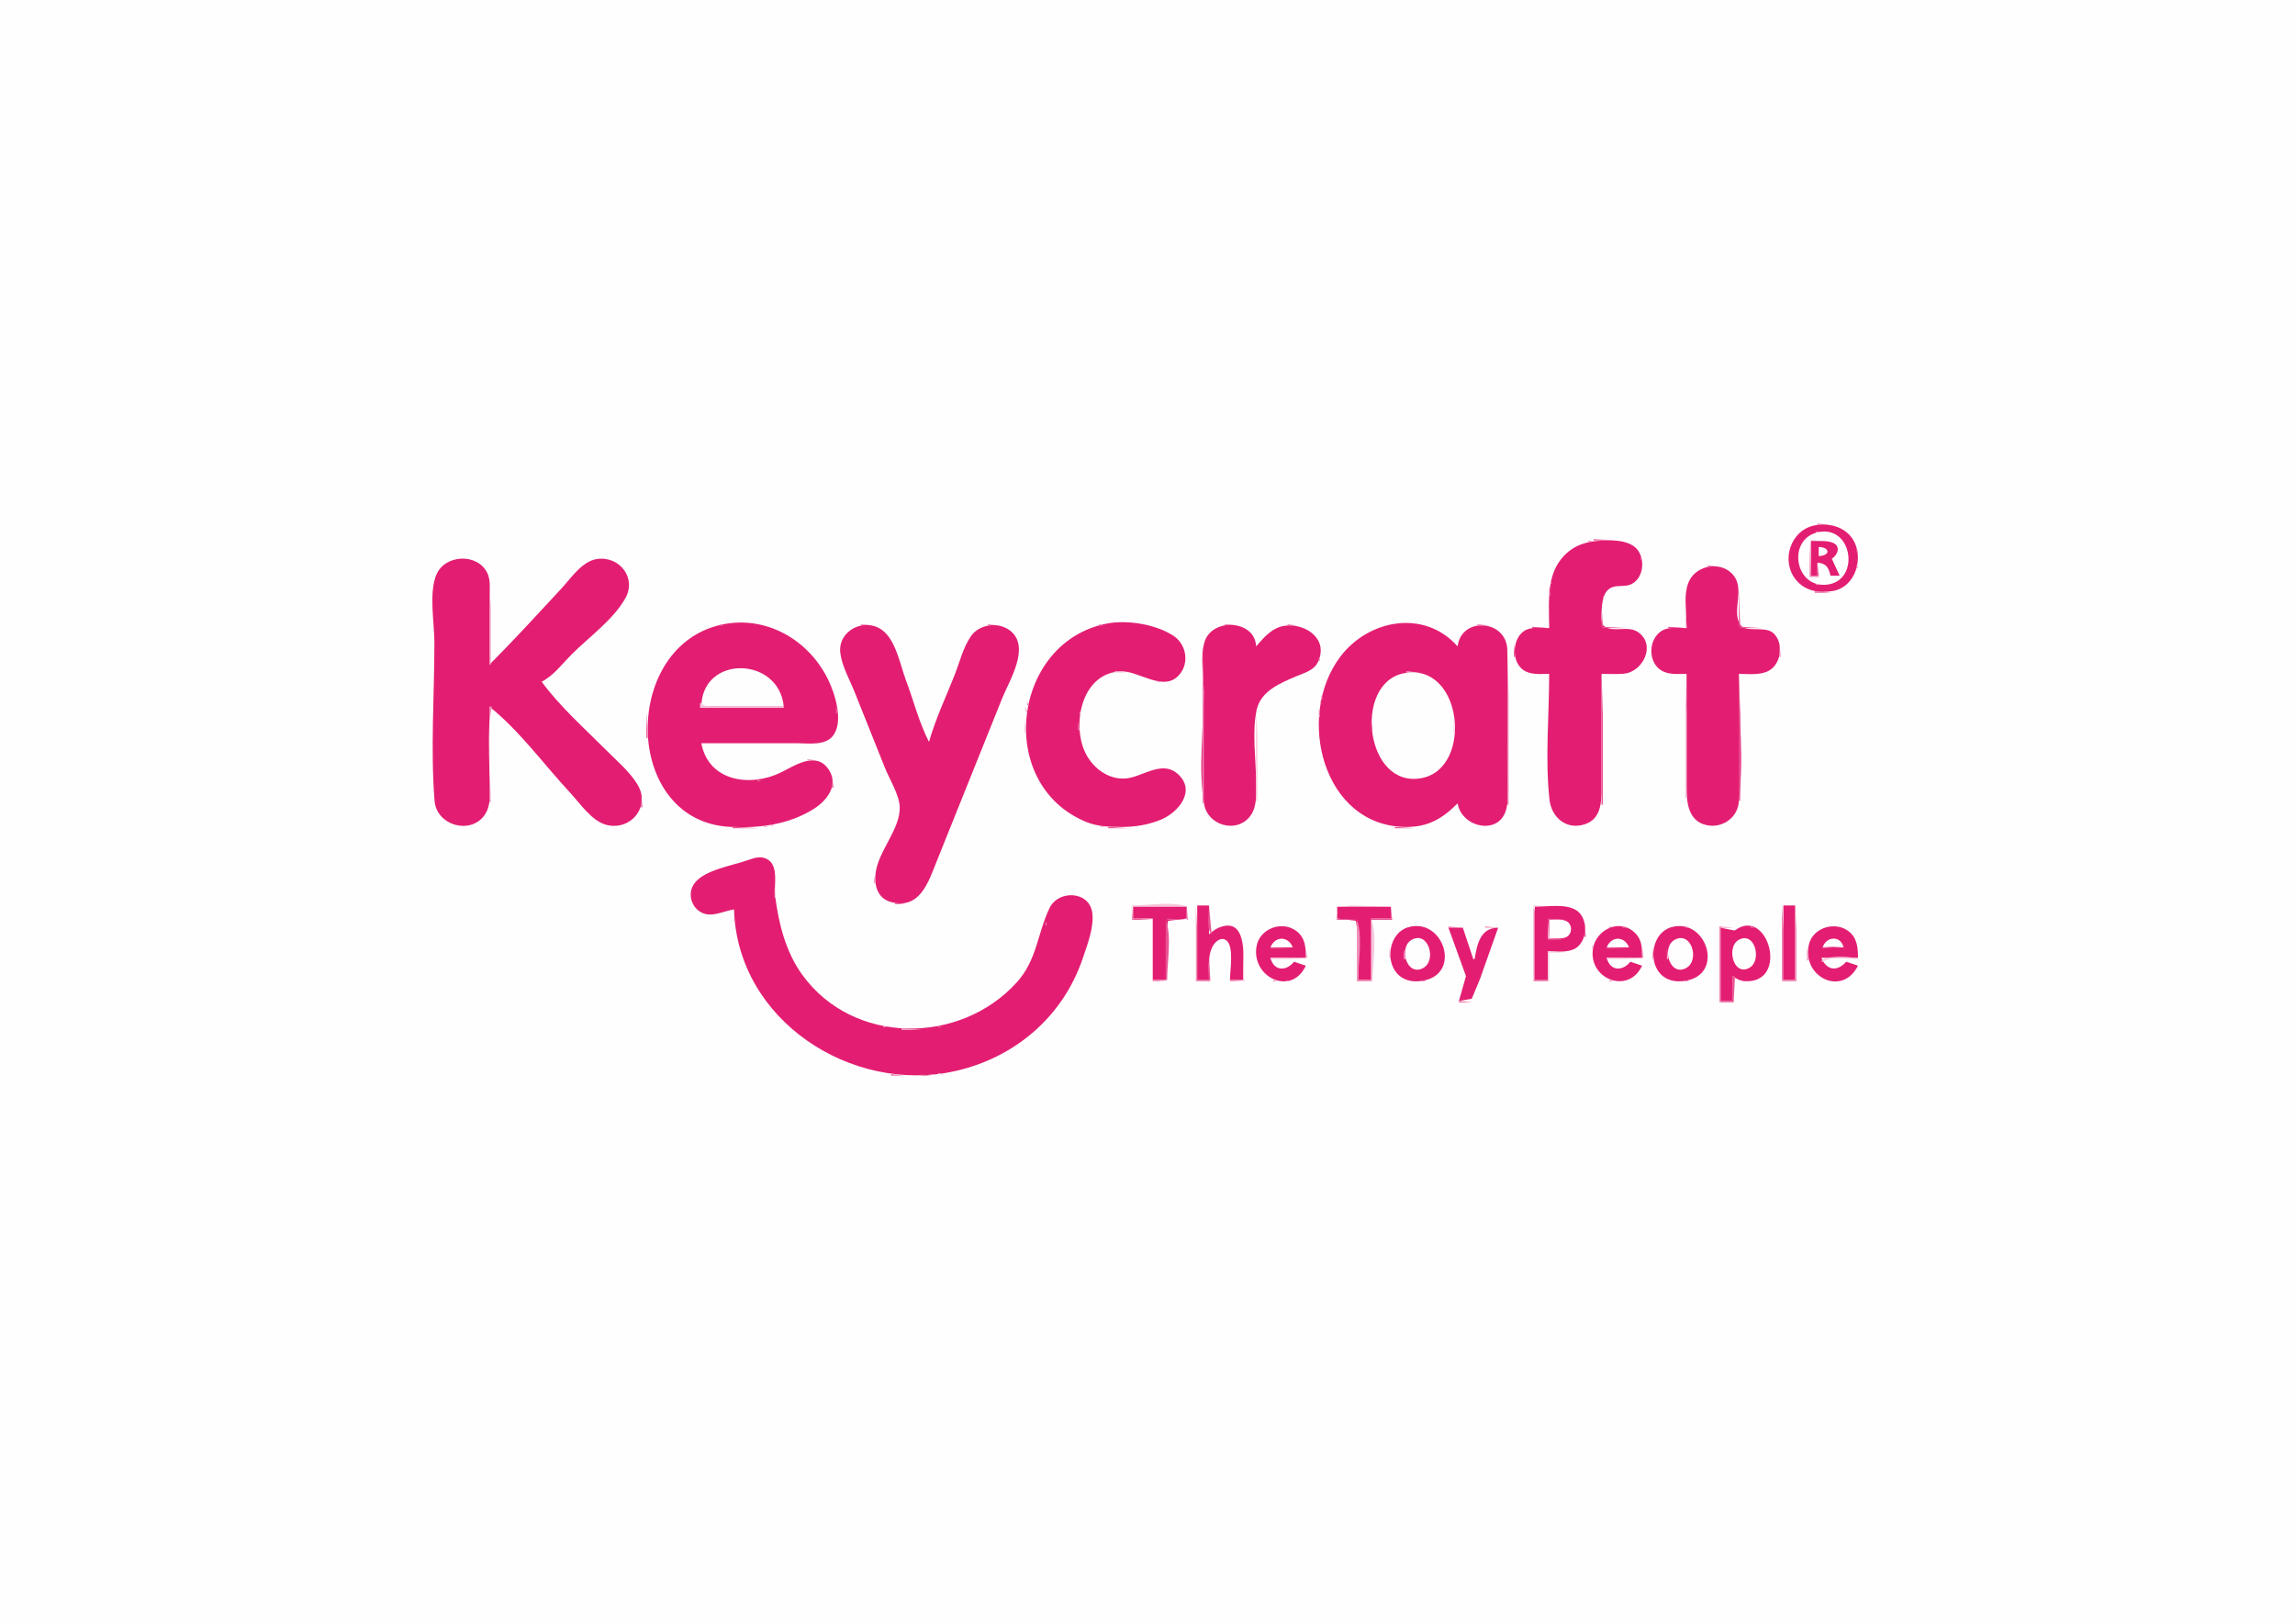 <?xml version="1.0" standalone="yes"?>
<svg xmlns="http://www.w3.org/2000/svg" width="1754" height="1241">
<path style="fill:#fefefe; stroke:none;" d="M0 0L0 1241L1754 1241L1754 0L0 0z"/>
<path style="fill:#f08db7; stroke:none;" d="M1389 400L1389 401L1398 401L1389 400z"/>
<path style="fill:#ee7fae; stroke:none;" d="M1385.67 401.333L1386.33 401.667L1385.67 401.333z"/>
<path style="fill:#e31e72; stroke:none;" d="M1387 401.503C1368.45 405.026 1360.81 428.506 1372.45 442.972C1379.5 451.732 1390.36 453.537 1401 451.624C1418.31 448.513 1424.93 425.848 1415.97 412.003C1409.78 402.439 1397.73 399.465 1387 401.503z"/>
<path style="fill:#f19bc0; stroke:none;" d="M1388 406L1388 407L1391 407L1388 406z"/>
<path style="fill:#fefefe; stroke:none;" d="M1391 406.466C1365.16 410.388 1371.1 450.474 1397 446.722C1421.35 443.195 1416.05 402.664 1391 406.466z"/>
<path style="fill:#e95594; stroke:none;" d="M1218 412L1218 413L1234 413L1218 412z"/>
<path style="fill:#ee7fae; stroke:none;" d="M1214 413L1214 414L1217 414L1214 413z"/>
<path style="fill:#e31e72; stroke:none;" d="M1184 480C1178.01 480 1170.37 478.754 1165.06 482.089C1155.7 487.971 1155.02 505.527 1164.13 511.971C1169.86 516.027 1177.37 515 1184 515C1184 546.426 1180.78 579.776 1184.21 611C1185.61 623.746 1195.66 633.517 1209 630.549C1224 627.212 1224 613.261 1224 601L1224 515C1229.63 515 1235.39 515.367 1241 514.875C1255.65 513.59 1266 492.772 1251.87 483.061C1244.18 477.776 1233.36 483.599 1226.41 478.85C1222.88 476.432 1223.86 469.669 1224.11 466C1224.51 460.391 1225.09 453.324 1230.15 449.845C1234.76 446.67 1240.94 448.814 1246 446.784C1255.52 442.96 1257.6 429.148 1252.17 421.071C1247.7 414.44 1238.36 413.063 1231 413.003C1214.73 412.872 1200.88 415.43 1191.15 430C1181.83 443.942 1184 464.022 1184 480z"/>
<path style="fill:#f19bc0; stroke:none;" d="M1238.67 413.333L1239.33 413.667L1238.67 413.333z"/>
<path style="fill:#e95594; stroke:none;" d="M1384 413L1384 414L1399 414L1384 413z"/>
<path style="fill:#f08db7; stroke:none;" d="M1383 414L1383 441L1390 441L1390 440L1384 440L1383 414z"/>
<path style="fill:#e31e72; stroke:none;" d="M1384 414L1384 440L1389 440L1389 430C1395.67 430.5 1397.64 433.783 1399 440L1406 440L1400 427C1404.37 424.231 1407.23 417.609 1400.9 414.845C1396.14 412.768 1389.1 414 1384 414z"/>
<path style="fill:#fefefe; stroke:none;" d="M1390 418L1390 425C1398.9 424.668 1398.9 418.332 1390 418z"/>
<path style="fill:#ee7fae; stroke:none;" d="M1419 419L1419 422L1420 422L1419 419M1254 425L1254 428L1255 428L1254 425z"/>
<path style="fill:#e31e72; stroke:none;" d="M374 540C396.853 558.226 415.968 584.562 435.885 606C443.48 614.174 452.481 627.879 464 630.542C482.143 634.736 497.197 616.64 487.467 600C481.644 590.042 472.039 582.101 464.003 574C447.427 557.29 427.836 540.006 414 521C422.925 516.516 429.992 507.008 437 500C450.126 486.874 469.017 473.374 478.053 457C486.688 441.353 473.096 424.514 456 427.267C444.607 429.102 436.195 442.142 428.885 450C410.79 469.452 392.784 489.214 374 508L374 460C374 453.205 375.495 444.296 372.488 438.01C365.095 422.558 340.303 423.573 333.589 439.001C327.6 452.763 332 476.103 332 491C332 530.936 328.973 572.201 332.118 612C333.712 632.16 362.958 638.909 372.026 619.999C375.654 612.434 374 602.166 374 594L374 540z"/>
<path style="fill:#e95594; stroke:none;" d="M1389 430L1389 440L1390 440L1389 430z"/>
<path style="fill:#ee7fae; stroke:none;" d="M1374.33 431.667L1374.67 432.333L1374.33 431.667z"/>
<path style="fill:#f19bc0; stroke:none;" d="M1412.33 431.667L1412.67 432.333L1412.33 431.667z"/>
<path style="fill:#ee7fae; stroke:none;" d="M1419 431L1419 434L1420 434L1419 431z"/>
<path style="fill:#f08db7; stroke:none;" d="M1305 432L1305 433L1312 433L1305 432z"/>
<path style="fill:#e31e72; stroke:none;" d="M1289 480C1282.97 480 1275.4 478.783 1270.03 482.089C1259.98 488.282 1259.22 505.198 1269.07 511.971C1274.9 515.975 1282.3 515 1289 515L1289 602C1289 613.499 1290.38 627.396 1304 630.542C1315.44 633.183 1327.22 625.812 1328.77 614C1332.96 582.146 1329 547.15 1329 515C1336.46 515 1345.22 516.278 1352 512.52C1361.59 507.2 1363.56 490.659 1354.87 483.494C1348.54 478.274 1334.31 483.671 1330.15 477.588C1323.18 467.394 1333.53 451.046 1325.16 440.071C1316.36 428.532 1297.04 431.312 1290.97 444C1286.23 453.912 1289 469.229 1289 480z"/>
<path style="fill:#f08db7; stroke:none;" d="M374 443L374 508L375 508L375 464L374 443M1185 443L1185 446L1186 446L1185 443z"/>
<path style="fill:#f19bc0; stroke:none;" d="M1388 446L1388 447L1391 447L1388 446z"/>
<path style="fill:#ee7fae; stroke:none;" d="M1184 448L1184 455L1185 455L1184 448z"/>
<path style="fill:#e95594; stroke:none;" d="M1329 449L1329 479L1330 479L1329 449M1387 452L1387 453L1400 453L1387 452z"/>
<path style="fill:#f7c5da; stroke:none;" d="M1288 454L1288 479L1289 479L1288 454z"/>
<path style="fill:#f19bc0; stroke:none;" d="M1225 455L1225 458L1226 458L1225 455z"/>
<path style="fill:#e95594; stroke:none;" d="M1224 462L1224 479L1225 479L1224 462z"/>
<path style="fill:#e31e72; stroke:none;" d="M536 568L609 568C617.437 568 630.148 570.053 636.28 562.73C645.258 552.008 638.116 529.842 632.748 519C616.65 486.485 580.594 467.737 545 479.122C474.695 501.611 478.142 627.84 558 631.94C580.239 633.081 602.796 630.287 622 618.171C631.55 612.147 640.943 600.649 633.911 589.011C624.559 573.532 608.388 584.564 597 590.248C574.139 601.656 541.622 597.703 536 568M846 476.548C773.57 490.597 760.325 599.319 830 628.097C838.566 631.636 847.88 632 857 632C867.429 632 877.247 630.471 887 626.524C900.647 621.001 914.654 604.22 899.929 591.287C889.004 581.692 875.581 591.691 864 594.361C849.407 597.725 835.406 587.878 829.352 575C818.932 552.837 826.914 513.881 857 513.09C869.993 512.748 887.933 527.812 899.624 517.379C909.405 508.65 907.383 492.935 896.997 486.018C883.692 477.157 861.648 473.513 846 476.548M1114 614C1117.11 632.773 1146.41 638.912 1151.29 618C1154.24 605.337 1152 589.973 1152 577C1152 550.336 1152.22 523.663 1152 497C1151.8 473.547 1116.89 470.731 1114 494C1088.82 465.443 1045.99 473.194 1024.26 502C990.029 547.384 1010.83 632.023 1075 632C1091.64 631.994 1102.42 625.573 1114 614z"/>
<path style="fill:#f08db7; stroke:none;" d="M550 477L550 478L553 478L550 477z"/>
<path style="fill:#f19bc0; stroke:none;" d="M581.667 477.333L582.333 477.667L581.667 477.333z"/>
<path style="fill:#f08db7; stroke:none;" d="M658 477L658 478L666 478L658 477M755 477L755 478L763 478L755 477z"/>
<path style="fill:#ee7fae; stroke:none;" d="M840 477L840 478L843 478L840 477z"/>
<path style="fill:#f08db7; stroke:none;" d="M936 477L936 478L946 478L936 477M984 477L984 478L991 478L984 477M1129 477L1129 478L1138 478L1129 477z"/>
<path style="fill:#e31e72; stroke:none;" d="M710 567C702.448 552.26 698.253 535.487 692.43 520C687.982 508.169 684.71 488.946 673.882 481.297C660.343 471.735 640.167 482.086 642.225 499C643.459 509.145 649.43 519.574 653.2 529L676.4 587C679.859 595.647 687.478 607.65 687.649 617C687.956 633.774 671.399 650.29 669.227 667C667.988 676.53 670.572 686.583 681 689.379C703.084 695.299 709.504 674.229 716 658C732.552 616.648 749.258 575.353 765.8 534C771.433 519.918 787.986 494.187 771.874 481.855C763.027 475.083 748.548 476.924 742.153 486.063C736.111 494.698 733.369 506.276 729.533 516C722.911 532.785 714.918 549.625 710 567z"/>
<path style="fill:#ee7fae; stroke:none;" d="M836.667 478.333L837.333 478.667L836.667 478.333z"/>
<path style="fill:#f19bc0; stroke:none;" d="M877.667 478.333L878.333 478.667L877.667 478.333z"/>
<path style="fill:#e31e72; stroke:none;" d="M960 494C959.297 473.907 926.972 471.917 920.785 490C917.022 501 920 517.412 920 529C920 556.38 915.536 588.078 920.376 615C923.135 630.346 943.976 636.928 954.549 624.854C961.043 617.438 960 607.127 960 598C960 580.505 956.623 559.044 960.578 542C963.856 527.878 979.013 521.811 991 516.719C996.985 514.177 1004.23 512.364 1007.27 505.972C1015.65 488.333 997.749 476.16 982 478.227C972.313 479.498 966.014 487.084 960 494z"/>
<path style="fill:#ee7fae; stroke:none;" d="M947.667 478.333L948.333 478.667L947.667 478.333z"/>
<path style="fill:#e95594; stroke:none;" d="M1171 479L1171 480L1184 480L1171 479M1225 479L1225 480L1243 480L1225 479M1275 479L1275 480L1289 480L1275 479M1330 479L1330 480L1346 480L1330 479M1157 492L1157 502L1158 502L1157 492z"/>
<path style="fill:#f08db7; stroke:none;" d="M1360 492L1360 502L1361 502L1360 492M919 493L919 614L920 614L920 531L919 493M1152 494L1152 615L1153 615L1153 532L1152 494z"/>
<path style="fill:#ee7fae; stroke:none;" d="M1008 502L1008 505L1009 505L1008 502z"/>
<path style="fill:#fefefe; stroke:none;" d="M536 540L599 540C595.403 501.57 536.625 500.233 536 540z"/>
<path style="fill:#f7c5da; stroke:none;" d="M852 513L852 514L863 514L852 513M1075 513L1075 514L1085 514L1075 513z"/>
<path style="fill:#ee7fae; stroke:none;" d="M866.667 514.333L867.333 514.667L866.667 514.333z"/>
<path style="fill:#f19bc0; stroke:none;" d="M1071.67 514.333L1072.33 514.667L1071.67 514.333z"/>
<path style="fill:#fefefe; stroke:none;" d="M1073 514.506C1033.84 522.136 1043.38 603.557 1087 594.566C1126.08 586.512 1117.84 505.769 1073 514.506z"/>
<path style="fill:#e95594; stroke:none;" d="M1224 515L1224 615L1225 615L1225 546L1224 515z"/>
<path style="fill:#f7c5da; stroke:none;" d="M1288 515L1288 610L1289 610L1289 545L1288 515z"/>
<path style="fill:#e95594; stroke:none;" d="M1329 515L1329 612L1330 612L1330 546L1329 515z"/>
<path style="fill:#ee7fae; stroke:none;" d="M884 520L884 521L887 521L884 520M1010 531L1010 534L1011 534L1010 531z"/>
<path style="fill:#f19bc0; stroke:none;" d="M1009 535L1009 538L1010 538L1009 535z"/>
<path style="fill:#ee7fae; stroke:none;" d="M785 536L785 539L786 539L785 536z"/>
<path style="fill:#f7c5da; stroke:none;" d="M535 537L535 541L599 541L599 540L554 540C547.697 540 539.983 541.519 535 537z"/>
<path style="fill:#ec71a5; stroke:none;" d="M639 539L639 545L640 545L639 539z"/>
<path style="fill:#f08db7; stroke:none;" d="M374 540L374 613L375 613C375 589.952 370.929 562.482 376 540L374 540M784 540L784 544L785 544L784 540z"/>
<path style="fill:#f7c5da; stroke:none;" d="M960 541L960 612L961 612L961 564L960 541z"/>
<path style="fill:#ee7fae; stroke:none;" d="M1008 541L1008 548L1009 548L1008 541z"/>
<path style="fill:#f08db7; stroke:none;" d="M1110.33 541.667L1110.67 542.333L1110.33 541.667z"/>
<path style="fill:#f19bc0; stroke:none;" d="M825 543L825 546L826 546L825 543z"/>
<path style="fill:#e95594; stroke:none;" d="M494 544L494 564L495 564L494 544z"/>
<path style="fill:#f7c5da; stroke:none;" d="M1111 546L1111 561L1112 561L1111 546M783 549L783 560L784 560L783 549z"/>
<path style="fill:#e95594; stroke:none;" d="M1048 550L1048 559L1049 559L1048 550z"/>
<path style="fill:#f08db7; stroke:none;" d="M824 551L824 558L825 558L824 551M1110.33 565.667L1110.67 566.333L1110.33 565.667M1050.33 567.667L1050.67 568.333L1050.33 567.667z"/>
<path style="fill:#ee7fae; stroke:none;" d="M536.333 570.667L536.667 571.333L536.333 570.667z"/>
<path style="fill:#f19bc0; stroke:none;" d="M496.333 574.667L496.667 575.333L496.333 574.667M497.333 578.667L497.667 579.333L497.333 578.667z"/>
<path style="fill:#f3a9c9; stroke:none;" d="M617 580L617 581L623 581L617 580z"/>
<path style="fill:#f19bc0; stroke:none;" d="M1011.33 580.667L1011.67 581.333L1011.33 580.667z"/>
<path style="fill:#e95594; stroke:none;" d="M636 594L636 602L637 602L636 594z"/>
<path style="fill:#f08db7; stroke:none;" d="M863.667 594.333L864.333 594.667L863.667 594.333z"/>
<path style="fill:#ee7fae; stroke:none;" d="M579 596L579 597L582 597L579 596z"/>
<path style="fill:#e95594; stroke:none;" d="M490 607L490 617L491 617L490 607z"/>
<path style="fill:#f19bc0; stroke:none;" d="M959.333 614.667L959.667 615.333L959.333 614.667M597.667 628.333L598.333 628.667L597.667 628.333M877.667 629.333L878.333 629.667L877.667 629.333z"/>
<path style="fill:#f08db7; stroke:none;" d="M589 630L589 631L592 631L589 630z"/>
<path style="fill:#ee7fae; stroke:none;" d="M837.667 630.333L838.333 630.667L837.667 630.333z"/>
<path style="fill:#f19bc0; stroke:none;" d="M873.667 630.333L874.333 630.667L873.667 630.333z"/>
<path style="fill:#ee7fae; stroke:none;" d="M1057.67 630.333L1058.33 630.667L1057.67 630.333z"/>
<path style="fill:#f19bc0; stroke:none;" d="M584 631L584 632L587 632L584 631M841 631L841 632L844 632L841 631M1085.67 631.333L1086.33 631.667L1085.67 631.333z"/>
<path style="fill:#e95594; stroke:none;" d="M560 632L560 633L580 633L560 632M847 632L847 633L862 633L847 632M1066 632L1066 633L1081 633L1066 632z"/>
<path style="fill:#e31e72; stroke:none;" d="M561 695C563.42 779.91 651.073 836.308 730 818.564C775.839 808.259 812.63 776.814 827.666 732C831.123 721.696 836.08 709.023 834.854 698C832.942 680.816 808.927 679.801 802.111 694.001C792.749 713.505 792.628 733.745 776.875 751C733.298 798.732 652.064 798.713 613.175 745C600.508 727.504 595.154 706.096 592.436 685C591.351 676.578 595.321 662.337 586.926 656.953C582.212 653.931 576.835 655.421 572 657.193C560.389 661.449 538.34 664.708 530.73 675.073C523.515 684.901 530.872 699.287 543 698.923C549.143 698.739 554.965 695.963 561 695z"/>
<path style="fill:#f08db7; stroke:none;" d="M668 669L668 675L669 675L668 669z"/>
<path style="fill:#f7c5da; stroke:none;" d="M592 678L592 686L593 686L592 678z"/>
<path style="fill:#e95594; stroke:none;" d="M684 690L684 691L692 691L684 690z"/>
<path style="fill:#f7c5da; stroke:none;" d="M865 692L865 693L908 693C896.173 688.58 877.637 692 865 692z"/>
<path style="fill:#f08db7; stroke:none;" d="M914 692L914 750L925 750L925 749L915 749L915 711L914 692z"/>
<path style="fill:#e31e72; stroke:none;" d="M915 692L915 749L924 749C924 740.619 922.744 730.725 926.889 723.064C928.837 719.462 933.465 715.567 937.479 718.859C943.241 723.584 940 742.141 940 749L950 749C950 736.481 955.11 698.752 931.028 709.166C928.418 710.295 926.239 712.292 924 714L924 692L915 692z"/>
<path style="fill:#e95594; stroke:none;" d="M924 692C924 697.846 921.712 709.671 926 714L924 692z"/>
<path style="fill:#f7c5da; stroke:none;" d="M1021 703L1022 703L1022 693L1064 693L1033 692L1022.72 693.15L1021 703M1172 692L1172 693L1197 693L1172 692z"/>
<path style="fill:#e95594; stroke:none;" d="M1362 692L1362 749L1363 749L1363 711L1362 692z"/>
<path style="fill:#e31e72; stroke:none;" d="M1363 692L1363 749L1372 749L1372 692L1363 692z"/>
<path style="fill:#f08db7; stroke:none;" d="M1372 692L1372 749L1362 749L1362 750L1373 750L1373 711L1372 692M865 693L865 703L866 703L865 693z"/>
<path style="fill:#e31e72; stroke:none;" d="M866 693L866 702L881 702L881 749L891 749L891 716L892.717 703.717L907 702L907 693L866 693z"/>
<path style="fill:#f08db7; stroke:none;" d="M907 693L907 703L908 703L907 693z"/>
<path style="fill:#e31e72; stroke:none;" d="M1022 693L1022 702L1036.28 703.717L1038 716L1038 749L1048 749L1048 702L1063 702L1063 693L1022 693z"/>
<path style="fill:#e95594; stroke:none;" d="M1063 693L1063 702L1048 702L1048 703L1064 703L1063 693z"/>
<path style="fill:#f08db7; stroke:none;" d="M1172 693L1172 750L1183 750L1183 749L1173 749C1173 732.816 1177.65 708.114 1172 693z"/>
<path style="fill:#e31e72; stroke:none;" d="M1173 693L1173 749L1183 749L1183 727C1189.65 727 1198 728.317 1203.99 724.83C1213.4 719.35 1214.11 701.931 1204.97 695.818C1196.78 690.343 1182.4 693 1173 693z"/>
<path style="fill:#f19bc0; stroke:none;" d="M1199.67 693.333L1200.33 693.667L1199.67 693.333z"/>
<path style="fill:#ee7fae; stroke:none;" d="M561 701L561 704L562 704L561 701z"/>
<path style="fill:#e95594; stroke:none;" d="M866 702L866 703L881 703L866 702M892 702L892 703L907 703L892 702M1022 702L1022 703L1037 703L1022 702M1183 702L1183 703L1196 703L1183 702z"/>
<path style="fill:#f08db7; stroke:none;" d="M595.333 703.667L595.667 704.333L595.333 703.667z"/>
<path style="fill:#e95594; stroke:none;" d="M891 703L891 749L892 749C892 735.544 895.704 715.586 891 703z"/>
<path style="fill:#f08db7; stroke:none;" d="M1037 703L1037 750L1048 750L1048 749L1038 749C1038 735.544 1041.7 715.586 1037 703z"/>
<path style="fill:#f7c5da; stroke:none;" d="M1048 703L1048 750L1049 750C1049 736.271 1052.8 715.839 1048 703M1183 703L1183 717L1184 717L1183 703z"/>
<path style="fill:#fefefe; stroke:none;" d="M1184 703L1184 717C1187.92 717 1193.18 717.879 1196.84 716.283C1201.54 714.238 1202.05 707 1197.7 704.285C1194.04 701.996 1188.13 703 1184 703z"/>
<path style="fill:#f19bc0; stroke:none;" d="M799 704L799 707L800 707L799 704z"/>
<path style="fill:#e95594; stroke:none;" d="M1211 705L1211 716L1212 716L1211 705z"/>
<path style="fill:#e31e72; stroke:none;" d="M998 738L989 735C983.005 742.499 973.406 742.232 971 732L998 732C997.999 724.208 997.682 716.846 990.929 711.638C980.076 703.266 962.87 709.489 960.378 723C955.982 746.842 987.065 761.763 998 738M1076 708.72C1062.09 712.946 1058.49 733.35 1067.59 743.773C1073.47 750.519 1082.87 751.165 1091 748.653C1116.45 740.786 1101.8 700.882 1076 708.72z"/>
<path style="fill:#f08db7; stroke:none;" d="M1107 708L1107 709L1117 709L1107 708M1135 708L1135 709L1145 709L1135 708z"/>
<path style="fill:#ee7fae; stroke:none;" d="M1230 708L1230 709L1233 709L1230 708z"/>
<path style="fill:#e31e72; stroke:none;" d="M1255 738L1246 735C1240.08 742.526 1230.42 742.215 1228 732L1255 732C1255 724.385 1255.07 717.781 1248.87 712.297C1237.01 701.797 1219.71 710.871 1217.46 725C1213.75 748.363 1244.7 760.377 1255 738z"/>
<path style="fill:#ee7fae; stroke:none;" d="M1240 708L1240 709L1243 709L1240 708z"/>
<path style="fill:#e31e72; stroke:none;" d="M1277 708.72C1263.09 712.945 1259.49 733.351 1268.59 743.773C1274.47 750.519 1283.87 751.165 1292 748.653C1317.22 740.859 1302.76 700.895 1277 708.72z"/>
<path style="fill:#ee7fae; stroke:none;" d="M1288 708L1288 709L1291 709L1288 708z"/>
<path style="fill:#f08db7; stroke:none;" d="M1314 708L1314 766L1315 766L1315 709L1325 709L1314 708z"/>
<path style="fill:#e31e72; stroke:none;" d="M1326 711L1325 711L1315 709L1315 765L1324 765L1324 746C1327.2 748.042 1330.1 749.754 1334 749.902C1367.82 751.183 1350.99 692.432 1326 711z"/>
<path style="fill:#ee7fae; stroke:none;" d="M1338 708L1338 709L1341 709L1338 708z"/>
<path style="fill:#e31e72; stroke:none;" d="M1420 738L1411 735C1404.14 742.762 1396.06 741.759 1392 732L1420 732C1419.99 724.876 1419.52 717.534 1413.77 712.461C1403.56 703.443 1385.46 708.506 1382.45 722C1376.95 746.678 1408.02 762.11 1420 738z"/>
<path style="fill:#f19bc0; stroke:none;" d="M1405.67 708.333L1406.33 708.667L1405.67 708.333z"/>
<path style="fill:#e31e72; stroke:none;" d="M1107 709L1120.4 746L1115 765L1124.84 763.283L1131.18 748L1145 709C1131.66 709.01 1128.92 721.077 1127 733L1126 733L1118 709L1107 709z"/>
<path style="fill:#f08db7; stroke:none;" d="M833.333 710.667L833.667 711.333L833.333 710.667z"/>
<path style="fill:#f7c5da; stroke:none;" d="M950 717L950 750L951 750L950 717z"/>
<path style="fill:#fefefe; stroke:none;" d="M971 724L988 724C984.609 715.219 974.391 715.219 971 724M1079.07 718.15C1068.52 723.827 1075.1 746.94 1087.85 739.715C1098.17 733.861 1091.7 711.359 1079.07 718.15z"/>
<path style="fill:#f08db7; stroke:none;" d="M1183 717L1183 718L1194 718L1183 717z"/>
<path style="fill:#fefefe; stroke:none;" d="M1228 724L1245 724C1241.61 715.219 1231.39 715.219 1228 724M1280.04 718.15C1269.43 723.748 1276.12 746.926 1288.85 739.715C1299.19 733.853 1292.75 711.449 1280.04 718.15M1329.07 718.153C1319.08 723.465 1324.65 746.387 1336.91 739.714C1346.86 734.296 1341.33 711.639 1329.07 718.153M1393 724L1409 724C1406.76 714.751 1395.81 715.43 1393 724z"/>
<path style="fill:#f08db7; stroke:none;" d="M1419.33 721.667L1419.67 722.333L1419.33 721.667z"/>
<path style="fill:#ee7fae; stroke:none;" d="M1217 722L1217 725L1218 725L1217 722z"/>
<path style="fill:#f08db7; stroke:none;" d="M1255 723L1255 732L1256 732L1255 723z"/>
<path style="fill:#e95594; stroke:none;" d="M1409 723L1393 724L1393 725L1409 723M971 724L971 725L988 725L971 724z"/>
<path style="fill:#f08db7; stroke:none;" d="M998 724L998 732L999 732L998 724M1062 724L1062 732L1063 732L1062 724z"/>
<path style="fill:#e95594; stroke:none;" d="M1228 724L1228 725L1245 725L1228 724z"/>
<path style="fill:#f08db7; stroke:none;" d="M1263 724L1263 733L1264 733L1263 724M1381 724L1381 734L1382 734L1381 724z"/>
<path style="fill:#f7c5da; stroke:none;" d="M1073 725L1073 733L1074 733L1073 725M1274 725L1274 733L1275 733L1274 725M1183 727L1183 750L1184 750L1184 728L1198 728L1183 727z"/>
<path style="fill:#e95594; stroke:none;" d="M924 730L924 749L925 749L924 730z"/>
<path style="fill:#f7c5da; stroke:none;" d="M971 732L971 733L999 733L971 732M1228 732L1228 733L1256 733L1228 732M1392 735L1393 735C1399.52 730.54 1412.27 733 1420 733C1415.78 730.57 1393.07 730.004 1392 735z"/>
<path style="fill:#e95594; stroke:none;" d="M1324 746L1324 765L1315 765L1315 766L1325 766L1326 746L1324 746z"/>
<path style="fill:#f08db7; stroke:none;" d="M881 749L881 750L892 750L881 749M940 749L940 750L950 750L940 749z"/>
<path style="fill:#ee7fae; stroke:none;" d="M973 749L973 750L976 750L973 749M983 749L983 750L986 750L983 749M1087 749L1087 750L1090 750L1087 749M1230 749L1230 750L1233 750L1230 749M1288 749L1288 750L1291 750L1288 749z"/>
<path style="fill:#e95594; stroke:none;" d="M1115 765L1115 766L1125 766L1115 765z"/>
<path style="fill:#ee7fae; stroke:none;" d="M725.667 782.333L726.333 782.667L725.667 782.333z"/>
<path style="fill:#f08db7; stroke:none;" d="M721.667 783.333L722.333 783.667L721.667 783.333z"/>
<path style="fill:#f19bc0; stroke:none;" d="M675 784L675 785L678 785L675 784z"/>
<path style="fill:#ee7fae; stroke:none;" d="M717 784L717 785L720 785L717 784z"/>
<path style="fill:#f7c5da; stroke:none;" d="M689 786L689 787L705 787L689 786z"/>
<path style="fill:#f19bc0; stroke:none;" d="M737.667 816.333L738.333 816.667L737.667 816.333z"/>
<path style="fill:#f08db7; stroke:none;" d="M660.667 817.333L661.333 817.667L660.667 817.333M664.667 818.333L665.333 818.667L664.667 818.333z"/>
<path style="fill:#f3a9c9; stroke:none;" d="M717 820L717 821L722 821L717 820z"/>
<path style="fill:#e95594; stroke:none;" d="M681 821L681 822L691 822L681 821M704 821L704 822L712 822L704 821z"/>
</svg>
